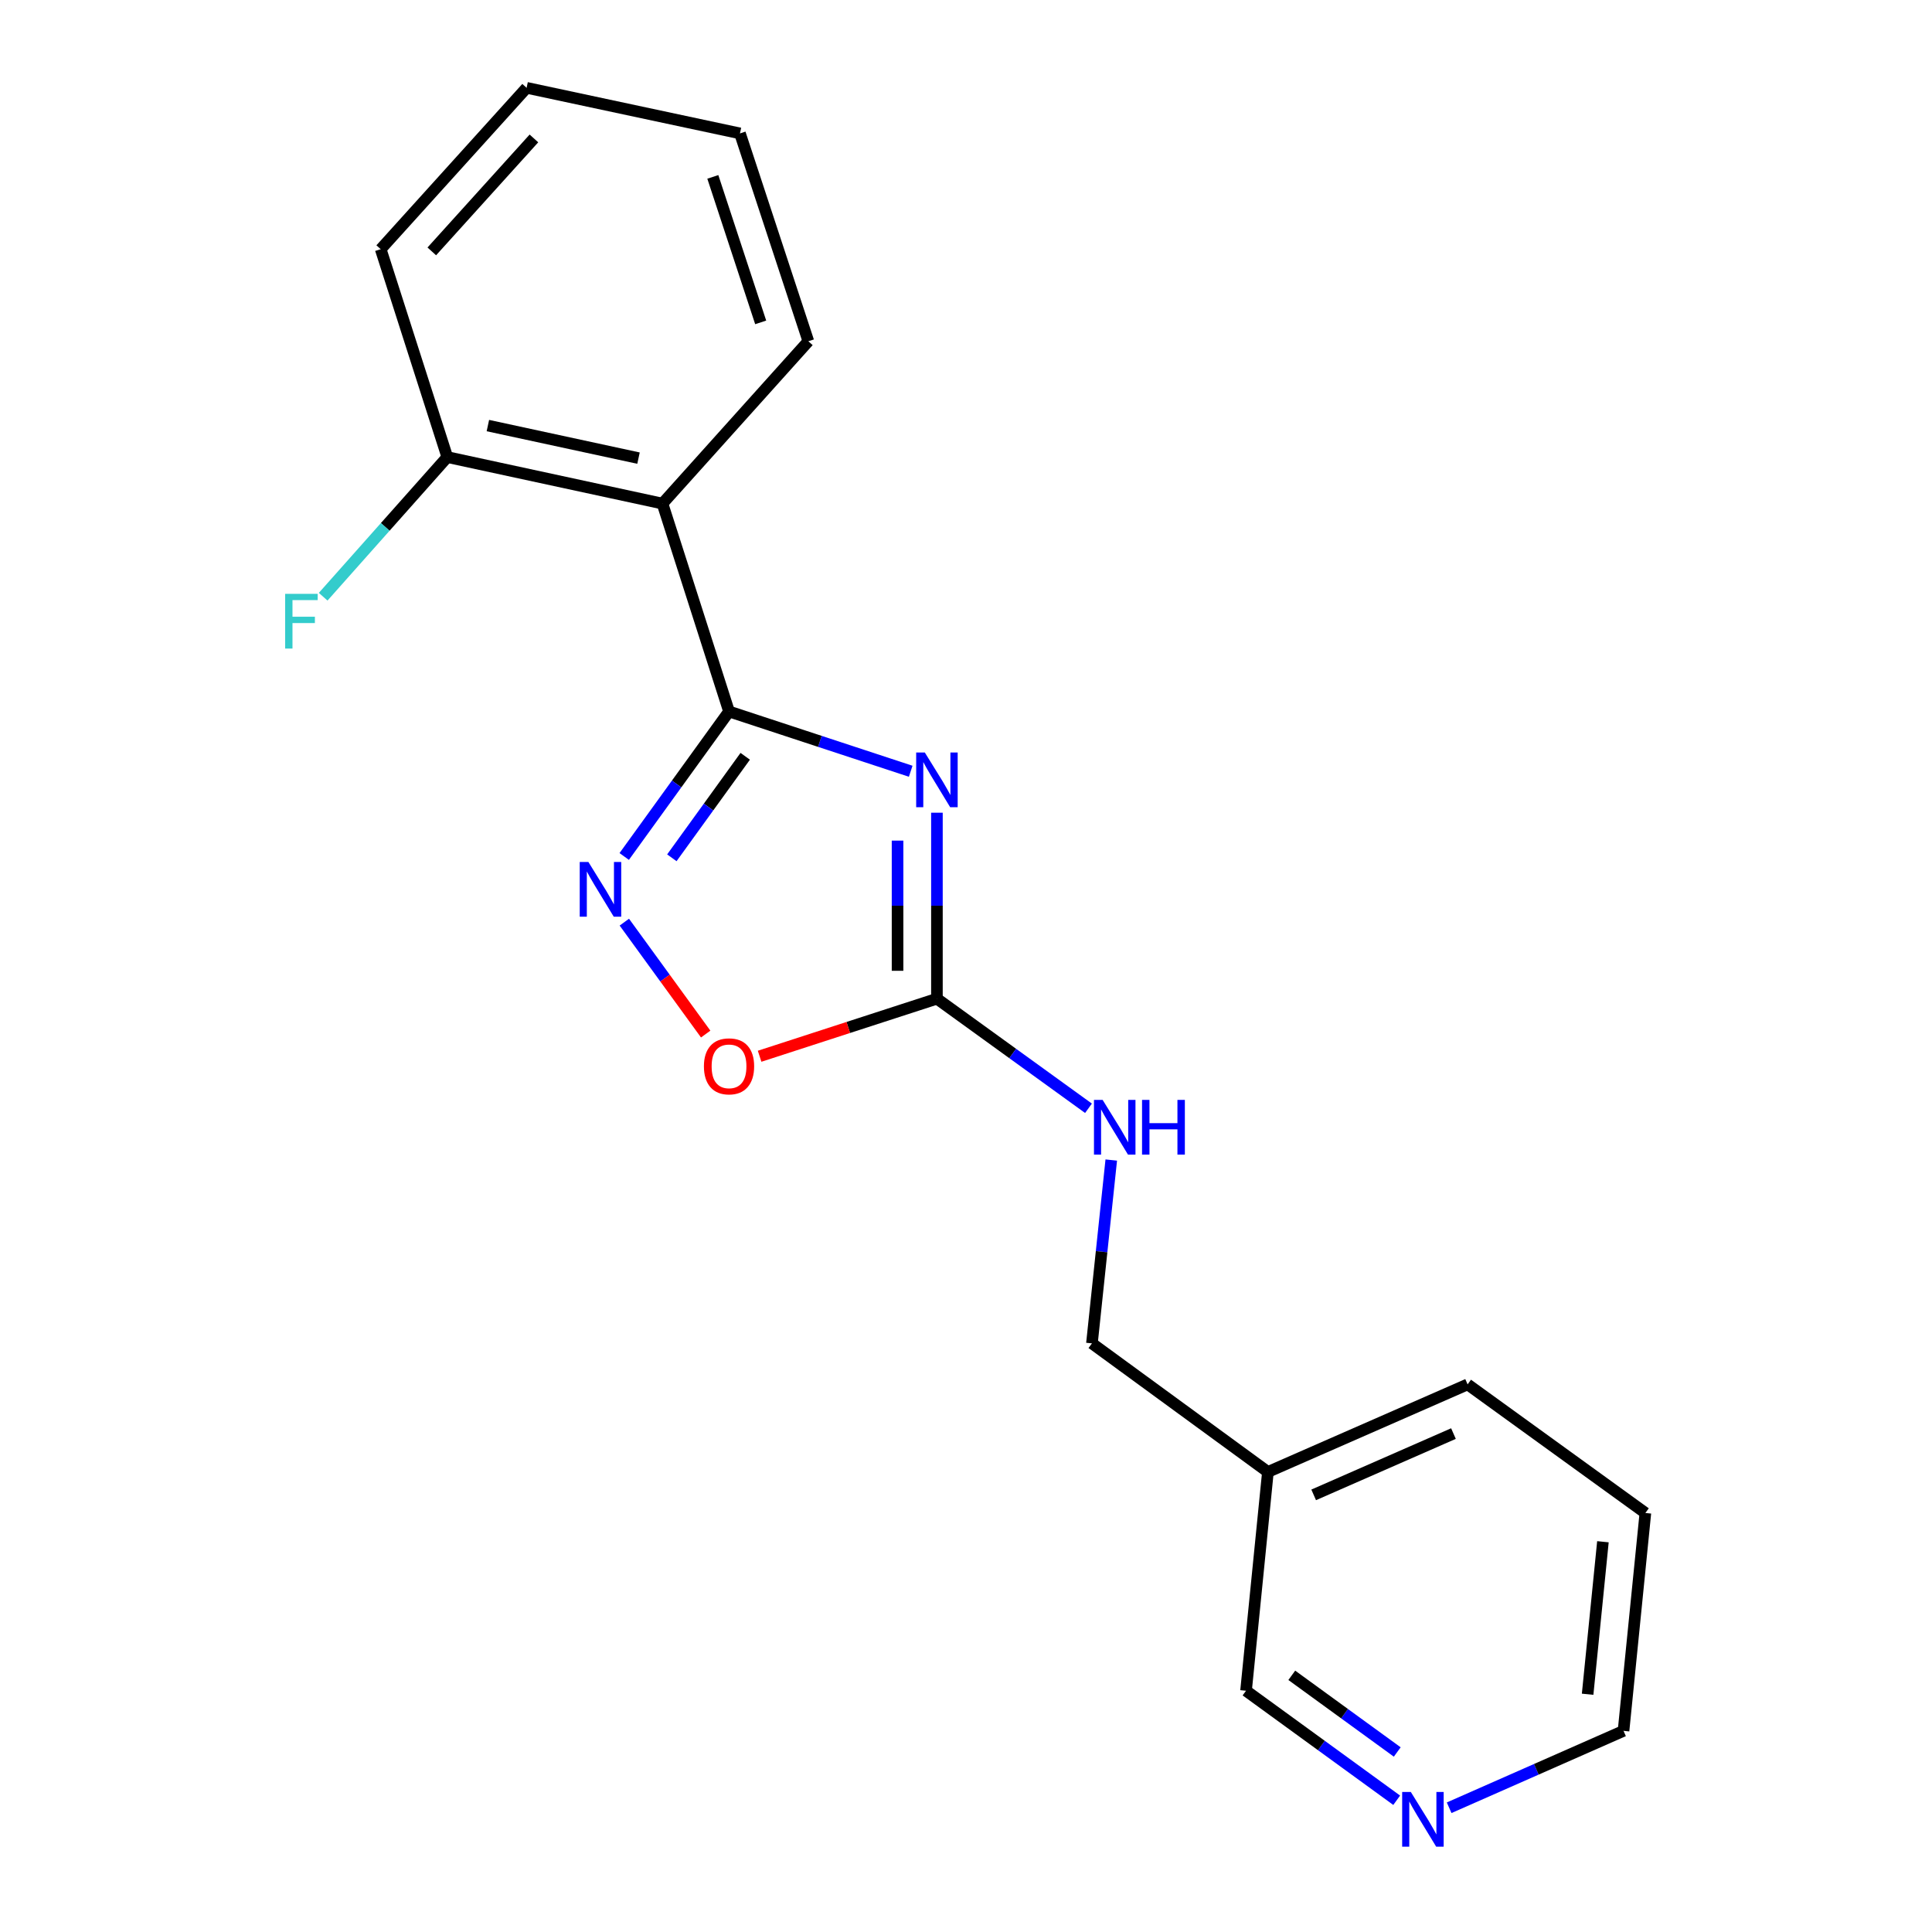 <?xml version='1.0' encoding='iso-8859-1'?>
<svg version='1.1' baseProfile='full'
              xmlns='http://www.w3.org/2000/svg'
                      xmlns:rdkit='http://www.rdkit.org/xml'
                      xmlns:xlink='http://www.w3.org/1999/xlink'
                  xml:space='preserve'
width='1000px' height='1000px' viewBox='0 0 1000 1000'>
<!-- END OF HEADER -->
<rect style='opacity:1.0;fill:#FFFFFF;stroke:none' width='1000' height='1000' x='0' y='0'> </rect>
<path class='bond-0' d='M 471.38,399.201 L 424.363,383.732' style='fill:none;fill-rule:evenodd;stroke:#0000FF;stroke-width:6px;stroke-linecap:butt;stroke-linejoin:miter;stroke-opacity:1' />
<path class='bond-0' d='M 424.363,383.732 L 377.346,368.262' style='fill:none;fill-rule:evenodd;stroke:#000000;stroke-width:6px;stroke-linecap:butt;stroke-linejoin:miter;stroke-opacity:1' />
<path class='bond-2' d='M 484.952,420.658 L 484.952,468.79' style='fill:none;fill-rule:evenodd;stroke:#0000FF;stroke-width:6px;stroke-linecap:butt;stroke-linejoin:miter;stroke-opacity:1' />
<path class='bond-2' d='M 484.952,468.79 L 484.952,516.923' style='fill:none;fill-rule:evenodd;stroke:#000000;stroke-width:6px;stroke-linecap:butt;stroke-linejoin:miter;stroke-opacity:1' />
<path class='bond-2' d='M 464.572,435.098 L 464.572,468.79' style='fill:none;fill-rule:evenodd;stroke:#0000FF;stroke-width:6px;stroke-linecap:butt;stroke-linejoin:miter;stroke-opacity:1' />
<path class='bond-2' d='M 464.572,468.79 L 464.572,502.483' style='fill:none;fill-rule:evenodd;stroke:#000000;stroke-width:6px;stroke-linecap:butt;stroke-linejoin:miter;stroke-opacity:1' />
<path class='bond-1' d='M 377.346,368.262 L 350.22,405.787' style='fill:none;fill-rule:evenodd;stroke:#000000;stroke-width:6px;stroke-linecap:butt;stroke-linejoin:miter;stroke-opacity:1' />
<path class='bond-1' d='M 350.22,405.787 L 323.094,443.312' style='fill:none;fill-rule:evenodd;stroke:#0000FF;stroke-width:6px;stroke-linecap:butt;stroke-linejoin:miter;stroke-opacity:1' />
<path class='bond-1' d='M 385.725,391.459 L 366.737,417.726' style='fill:none;fill-rule:evenodd;stroke:#000000;stroke-width:6px;stroke-linecap:butt;stroke-linejoin:miter;stroke-opacity:1' />
<path class='bond-1' d='M 366.737,417.726 L 347.748,443.994' style='fill:none;fill-rule:evenodd;stroke:#0000FF;stroke-width:6px;stroke-linecap:butt;stroke-linejoin:miter;stroke-opacity:1' />
<path class='bond-3' d='M 377.346,368.262 L 342.893,260.656' style='fill:none;fill-rule:evenodd;stroke:#000000;stroke-width:6px;stroke-linecap:butt;stroke-linejoin:miter;stroke-opacity:1' />
<path class='bond-19' d='M 323.155,477.301 L 344.209,506.264' style='fill:none;fill-rule:evenodd;stroke:#0000FF;stroke-width:6px;stroke-linecap:butt;stroke-linejoin:miter;stroke-opacity:1' />
<path class='bond-19' d='M 344.209,506.264 L 365.262,535.227' style='fill:none;fill-rule:evenodd;stroke:#FF0000;stroke-width:6px;stroke-linecap:butt;stroke-linejoin:miter;stroke-opacity:1' />
<path class='bond-4' d='M 484.952,516.923 L 439.063,531.818' style='fill:none;fill-rule:evenodd;stroke:#000000;stroke-width:6px;stroke-linecap:butt;stroke-linejoin:miter;stroke-opacity:1' />
<path class='bond-4' d='M 439.063,531.818 L 393.174,546.714' style='fill:none;fill-rule:evenodd;stroke:#FF0000;stroke-width:6px;stroke-linecap:butt;stroke-linejoin:miter;stroke-opacity:1' />
<path class='bond-5' d='M 484.952,516.923 L 524.176,545.284' style='fill:none;fill-rule:evenodd;stroke:#000000;stroke-width:6px;stroke-linecap:butt;stroke-linejoin:miter;stroke-opacity:1' />
<path class='bond-5' d='M 524.176,545.284 L 563.4,573.645' style='fill:none;fill-rule:evenodd;stroke:#0000FF;stroke-width:6px;stroke-linecap:butt;stroke-linejoin:miter;stroke-opacity:1' />
<path class='bond-6' d='M 342.893,260.656 L 231.516,236.585' style='fill:none;fill-rule:evenodd;stroke:#000000;stroke-width:6px;stroke-linecap:butt;stroke-linejoin:miter;stroke-opacity:1' />
<path class='bond-6' d='M 330.491,237.125 L 252.528,220.275' style='fill:none;fill-rule:evenodd;stroke:#000000;stroke-width:6px;stroke-linecap:butt;stroke-linejoin:miter;stroke-opacity:1' />
<path class='bond-11' d='M 342.893,260.656 L 418.4,176.634' style='fill:none;fill-rule:evenodd;stroke:#000000;stroke-width:6px;stroke-linecap:butt;stroke-linejoin:miter;stroke-opacity:1' />
<path class='bond-9' d='M 575.189,600.435 L 570.185,647.881' style='fill:none;fill-rule:evenodd;stroke:#0000FF;stroke-width:6px;stroke-linecap:butt;stroke-linejoin:miter;stroke-opacity:1' />
<path class='bond-9' d='M 570.185,647.881 L 565.182,695.327' style='fill:none;fill-rule:evenodd;stroke:#000000;stroke-width:6px;stroke-linecap:butt;stroke-linejoin:miter;stroke-opacity:1' />
<path class='bond-10' d='M 231.516,236.585 L 199.393,272.725' style='fill:none;fill-rule:evenodd;stroke:#000000;stroke-width:6px;stroke-linecap:butt;stroke-linejoin:miter;stroke-opacity:1' />
<path class='bond-10' d='M 199.393,272.725 L 167.27,308.866' style='fill:none;fill-rule:evenodd;stroke:#33CCCC;stroke-width:6px;stroke-linecap:butt;stroke-linejoin:miter;stroke-opacity:1' />
<path class='bond-14' d='M 231.516,236.585 L 197.051,128.978' style='fill:none;fill-rule:evenodd;stroke:#000000;stroke-width:6px;stroke-linecap:butt;stroke-linejoin:miter;stroke-opacity:1' />
<path class='bond-7' d='M 722.928,931.811 L 683.937,903.467' style='fill:none;fill-rule:evenodd;stroke:#0000FF;stroke-width:6px;stroke-linecap:butt;stroke-linejoin:miter;stroke-opacity:1' />
<path class='bond-7' d='M 683.937,903.467 L 644.947,875.123' style='fill:none;fill-rule:evenodd;stroke:#000000;stroke-width:6px;stroke-linecap:butt;stroke-linejoin:miter;stroke-opacity:1' />
<path class='bond-7' d='M 723.214,906.823 L 695.921,886.983' style='fill:none;fill-rule:evenodd;stroke:#0000FF;stroke-width:6px;stroke-linecap:butt;stroke-linejoin:miter;stroke-opacity:1' />
<path class='bond-7' d='M 695.921,886.983 L 668.627,867.142' style='fill:none;fill-rule:evenodd;stroke:#000000;stroke-width:6px;stroke-linecap:butt;stroke-linejoin:miter;stroke-opacity:1' />
<path class='bond-21' d='M 750.075,935.688 L 795.204,915.788' style='fill:none;fill-rule:evenodd;stroke:#0000FF;stroke-width:6px;stroke-linecap:butt;stroke-linejoin:miter;stroke-opacity:1' />
<path class='bond-21' d='M 795.204,915.788 L 840.334,895.888' style='fill:none;fill-rule:evenodd;stroke:#000000;stroke-width:6px;stroke-linecap:butt;stroke-linejoin:miter;stroke-opacity:1' />
<path class='bond-8' d='M 656.269,761.879 L 565.182,695.327' style='fill:none;fill-rule:evenodd;stroke:#000000;stroke-width:6px;stroke-linecap:butt;stroke-linejoin:miter;stroke-opacity:1' />
<path class='bond-12' d='M 656.269,761.879 L 644.947,875.123' style='fill:none;fill-rule:evenodd;stroke:#000000;stroke-width:6px;stroke-linecap:butt;stroke-linejoin:miter;stroke-opacity:1' />
<path class='bond-15' d='M 656.269,761.879 L 759.629,716.556' style='fill:none;fill-rule:evenodd;stroke:#000000;stroke-width:6px;stroke-linecap:butt;stroke-linejoin:miter;stroke-opacity:1' />
<path class='bond-15' d='M 679.957,773.745 L 752.309,742.019' style='fill:none;fill-rule:evenodd;stroke:#000000;stroke-width:6px;stroke-linecap:butt;stroke-linejoin:miter;stroke-opacity:1' />
<path class='bond-16' d='M 418.4,176.634 L 383.007,69.05' style='fill:none;fill-rule:evenodd;stroke:#000000;stroke-width:6px;stroke-linecap:butt;stroke-linejoin:miter;stroke-opacity:1' />
<path class='bond-16' d='M 393.732,166.865 L 368.957,91.556' style='fill:none;fill-rule:evenodd;stroke:#000000;stroke-width:6px;stroke-linecap:butt;stroke-linejoin:miter;stroke-opacity:1' />
<path class='bond-13' d='M 840.334,895.888 L 851.645,783.119' style='fill:none;fill-rule:evenodd;stroke:#000000;stroke-width:6px;stroke-linecap:butt;stroke-linejoin:miter;stroke-opacity:1' />
<path class='bond-13' d='M 821.752,876.939 L 829.67,798.001' style='fill:none;fill-rule:evenodd;stroke:#000000;stroke-width:6px;stroke-linecap:butt;stroke-linejoin:miter;stroke-opacity:1' />
<path class='bond-20' d='M 197.051,128.978 L 272.57,45.455' style='fill:none;fill-rule:evenodd;stroke:#000000;stroke-width:6px;stroke-linecap:butt;stroke-linejoin:miter;stroke-opacity:1' />
<path class='bond-20' d='M 223.496,130.118 L 276.36,71.651' style='fill:none;fill-rule:evenodd;stroke:#000000;stroke-width:6px;stroke-linecap:butt;stroke-linejoin:miter;stroke-opacity:1' />
<path class='bond-17' d='M 759.629,716.556 L 851.645,783.119' style='fill:none;fill-rule:evenodd;stroke:#000000;stroke-width:6px;stroke-linecap:butt;stroke-linejoin:miter;stroke-opacity:1' />
<path class='bond-18' d='M 383.007,69.05 L 272.57,45.455' style='fill:none;fill-rule:evenodd;stroke:#000000;stroke-width:6px;stroke-linecap:butt;stroke-linejoin:miter;stroke-opacity:1' />
<path  class='atom-0' d='M 478.692 389.507
L 487.972 404.507
Q 488.892 405.987, 490.372 408.667
Q 491.852 411.347, 491.932 411.507
L 491.932 389.507
L 495.692 389.507
L 495.692 417.827
L 491.812 417.827
L 481.852 401.427
Q 480.692 399.507, 479.452 397.307
Q 478.252 395.107, 477.892 394.427
L 477.892 417.827
L 474.212 417.827
L 474.212 389.507
L 478.692 389.507
' fill='#0000FF'/>
<path  class='atom-2' d='M 304.546 446.152
L 313.826 461.152
Q 314.746 462.632, 316.226 465.312
Q 317.706 467.992, 317.786 468.152
L 317.786 446.152
L 321.546 446.152
L 321.546 474.472
L 317.666 474.472
L 307.706 458.072
Q 306.546 456.152, 305.306 453.952
Q 304.106 451.752, 303.746 451.072
L 303.746 474.472
L 300.066 474.472
L 300.066 446.152
L 304.546 446.152
' fill='#0000FF'/>
<path  class='atom-5' d='M 364.346 551.932
Q 364.346 545.132, 367.706 541.332
Q 371.066 537.532, 377.346 537.532
Q 383.626 537.532, 386.986 541.332
Q 390.346 545.132, 390.346 551.932
Q 390.346 558.812, 386.946 562.732
Q 383.546 566.612, 377.346 566.612
Q 371.106 566.612, 367.706 562.732
Q 364.346 558.852, 364.346 551.932
M 377.346 563.412
Q 381.666 563.412, 383.986 560.532
Q 386.346 557.612, 386.346 551.932
Q 386.346 546.372, 383.986 543.572
Q 381.666 540.732, 377.346 540.732
Q 373.026 540.732, 370.666 543.532
Q 368.346 546.332, 368.346 551.932
Q 368.346 557.652, 370.666 560.532
Q 373.026 563.412, 377.346 563.412
' fill='#FF0000'/>
<path  class='atom-6' d='M 570.719 569.303
L 579.999 584.303
Q 580.919 585.783, 582.399 588.463
Q 583.879 591.143, 583.959 591.303
L 583.959 569.303
L 587.719 569.303
L 587.719 597.623
L 583.839 597.623
L 573.879 581.223
Q 572.719 579.303, 571.479 577.103
Q 570.279 574.903, 569.919 574.223
L 569.919 597.623
L 566.239 597.623
L 566.239 569.303
L 570.719 569.303
' fill='#0000FF'/>
<path  class='atom-6' d='M 591.119 569.303
L 594.959 569.303
L 594.959 581.343
L 609.439 581.343
L 609.439 569.303
L 613.279 569.303
L 613.279 597.623
L 609.439 597.623
L 609.439 584.543
L 594.959 584.543
L 594.959 597.623
L 591.119 597.623
L 591.119 569.303
' fill='#0000FF'/>
<path  class='atom-8' d='M 730.238 927.515
L 739.518 942.515
Q 740.438 943.995, 741.918 946.675
Q 743.398 949.355, 743.478 949.515
L 743.478 927.515
L 747.238 927.515
L 747.238 955.835
L 743.358 955.835
L 733.398 939.435
Q 732.238 937.515, 730.998 935.315
Q 729.798 933.115, 729.438 932.435
L 729.438 955.835
L 725.758 955.835
L 725.758 927.515
L 730.238 927.515
' fill='#0000FF'/>
<path  class='atom-11' d='M 147.588 307.375
L 164.428 307.375
L 164.428 310.615
L 151.388 310.615
L 151.388 319.215
L 162.988 319.215
L 162.988 322.495
L 151.388 322.495
L 151.388 335.695
L 147.588 335.695
L 147.588 307.375
' fill='#33CCCC'/>
</svg>
